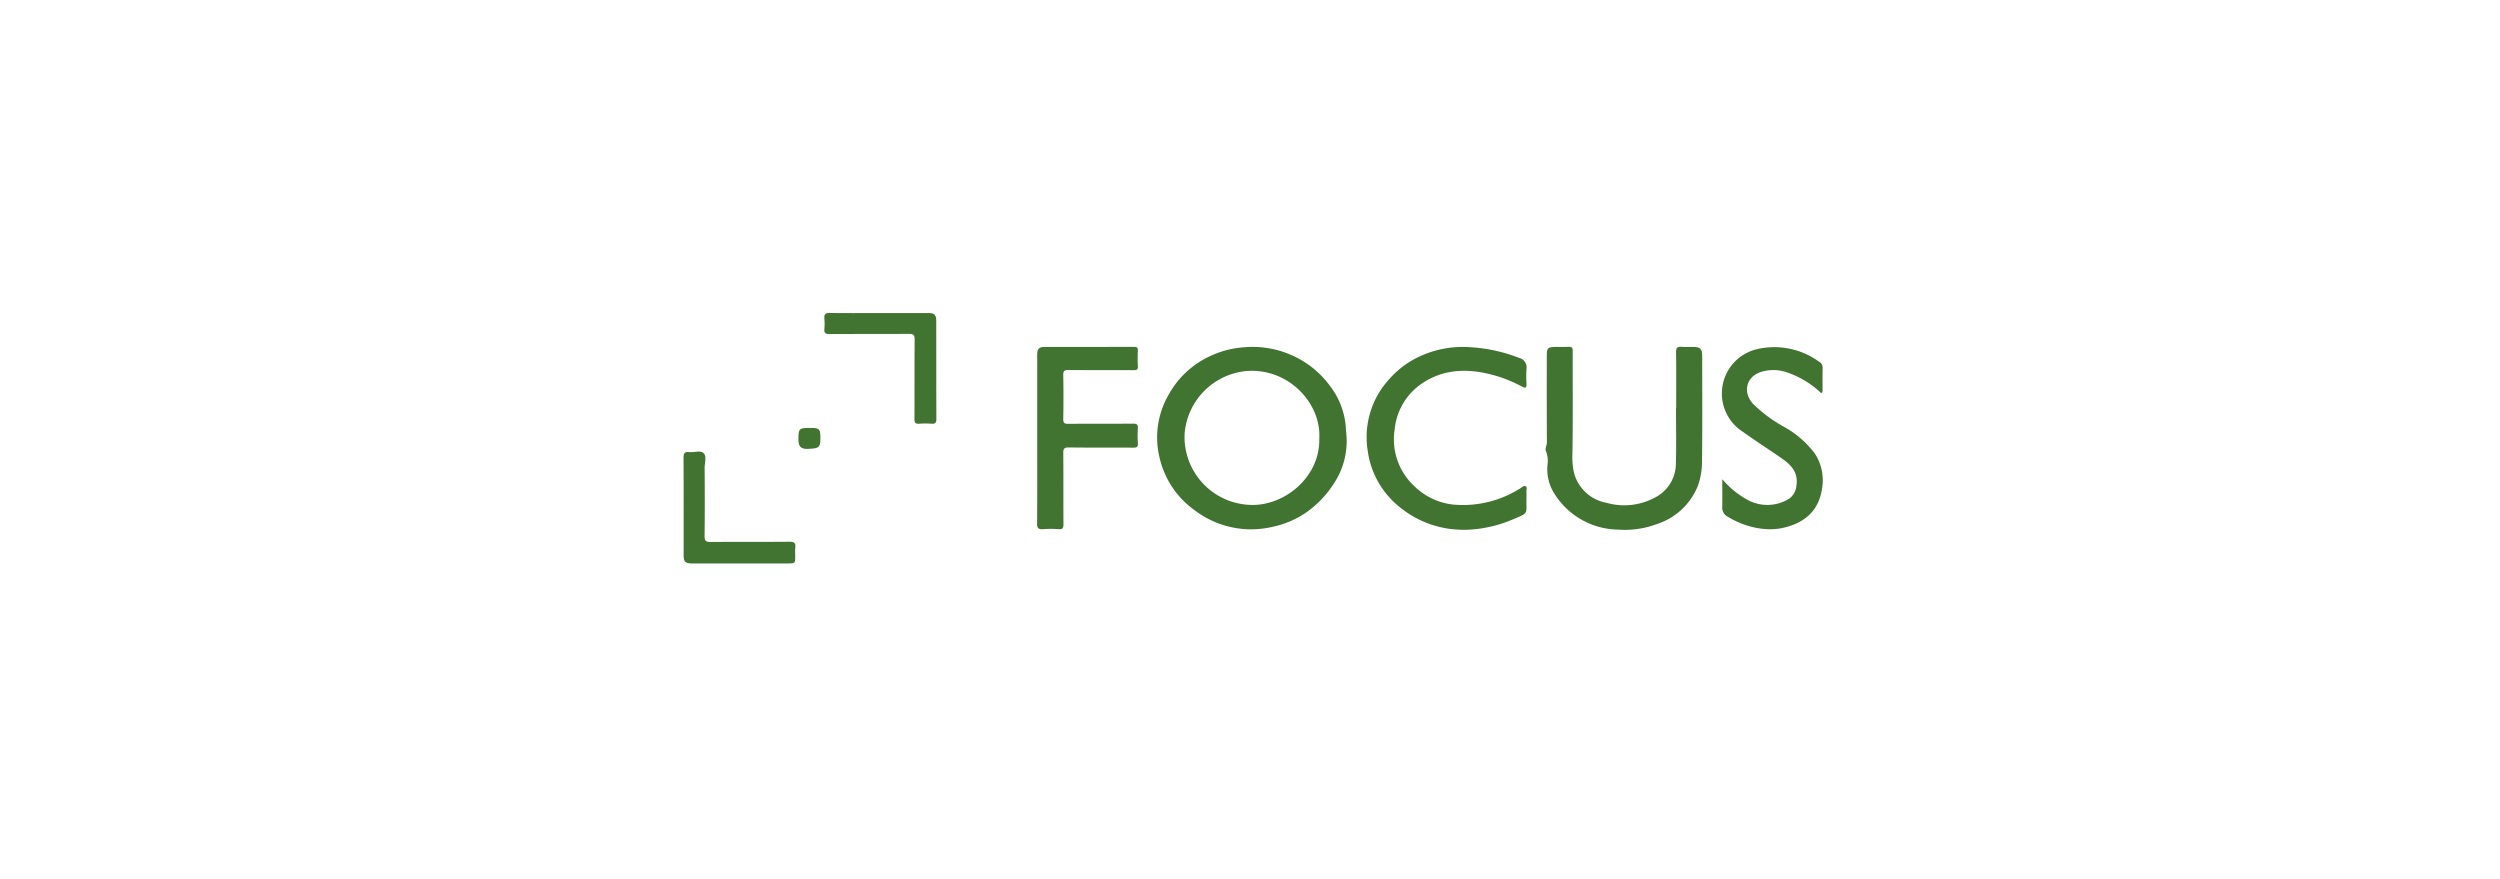 <svg xmlns="http://www.w3.org/2000/svg" width="347" height="122" viewBox="0 0 347 122">
  <g id="Group_2277" data-name="Group 2277" transform="translate(13453 -9519)">
    <g id="Rectangle_12494" data-name="Rectangle 12494" transform="translate(-13453 9519)" fill="#fff" stroke="#707070" stroke-width="1" opacity="0">
      <rect width="347" height="122" stroke="none"/>
      <rect x="0.5" y="0.5" width="346" height="121" fill="none"/>
    </g>
    <path id="Union_2" data-name="Union 2" d="M1.167,34.768C.243,34.766.016,34.53.015,33.6c0-4.5.013-9-.015-13.5,0-.631.162-.861.8-.788a3.716,3.716,0,0,0,.775-.028c.47-.05.928-.1,1.2.164.474.449.15,1.339.156,2.035.021,3.159.031,6.318-.008,9.476-.009.687.2.835.853.83,1.74-.015,3.479-.014,5.22-.014,1.9,0,3.8,0,5.7-.018.694-.008.9.2.814.851a8.483,8.483,0,0,0-.007,1.059c0,1.1,0,1.1-1.065,1.1H7.918l-3.971,0Q2.557,34.771,1.167,34.768Zm128.429-4.7a10.6,10.6,0,0,1-8.719-4.987,6.285,6.285,0,0,1-.966-3.924,3.783,3.783,0,0,0-.2-1.968c-.183-.383.129-.8.126-1.237-.027-4-.017-7.993-.016-11.99,0-1.08.142-1.228,1.193-1.245.23,0,.461,0,.69,0,.377,0,.754,0,1.13-.014.4-.017.586.063.585.527-.013,4.705.041,9.411-.035,14.115A10.749,10.749,0,0,0,123.6,22.2a5.715,5.715,0,0,0,4.514,4.152,8.975,8.975,0,0,0,6.738-.737,5.3,5.3,0,0,0,2.886-4.627c.078-2.6.019-5.209.019-7.815h.025c0-2.58.022-5.161-.016-7.74-.009-.625.193-.778.766-.731a10.489,10.489,0,0,0,1.051.015c.206,0,.412-.007.618,0,.914.013,1.192.294,1.192,1.229,0,4.807.038,9.613-.024,14.419a10.326,10.326,0,0,1-.557,3.573,9.122,9.122,0,0,1-5.784,5.387,12.526,12.526,0,0,1-4.383.782Q130.12,30.1,129.6,30.064Zm-22.346-.01A13.8,13.8,0,0,1,99.6,27.1a12.038,12.038,0,0,1-4.63-7.954,11.888,11.888,0,0,1,2.84-9.8,12.8,12.8,0,0,1,4.871-3.532,14.178,14.178,0,0,1,6.473-1.063,22.111,22.111,0,0,1,6.811,1.483,1.347,1.347,0,0,1,1.042,1.492,16.4,16.4,0,0,0,0,2.124c.03.616-.2.6-.644.363a18.851,18.851,0,0,0-4.591-1.754c-3.25-.76-6.408-.609-9.252,1.313a8.677,8.677,0,0,0-3.809,6.353,8.883,8.883,0,0,0,2.767,7.958,9.093,9.093,0,0,0,5.457,2.523,14.852,14.852,0,0,0,9.175-2.243c.241-.137.515-.456.784-.307.245.137.083.51.1.777.021.328.005.657.005.986-.043,2.115.383,1.9-1.906,2.841a17.756,17.756,0,0,1-6.754,1.442Q107.8,30.094,107.25,30.054ZM70.8,27.275a12.276,12.276,0,0,1-4.669-6.963,11.848,11.848,0,0,1,1.21-8.978A12.519,12.519,0,0,1,73.02,6.027a13.157,13.157,0,0,1,4.811-1.265,13.357,13.357,0,0,1,6.8,1.2,13.115,13.115,0,0,1,5.055,4.108,10.676,10.676,0,0,1,2.232,5.7c.029.564.113,1.137.132,1.983a10.789,10.789,0,0,1-1.071,4.682,14.279,14.279,0,0,1-3.107,4.093,12.744,12.744,0,0,1-5.9,3.108,13.906,13.906,0,0,1-3.265.4A13.021,13.021,0,0,1,70.8,27.275ZM78.216,8.054a9.49,9.49,0,0,0-8.669,8.755,9.447,9.447,0,0,0,10.067,9.817c4.43-.343,8.783-4.21,8.631-9.263.257-4.539-3.819-9.332-9.369-9.332Q78.55,8.032,78.216,8.054ZM148.742,29.8a12.179,12.179,0,0,1-3.816-1.522,1.408,1.408,0,0,1-.753-1.361c.022-1.207.006-2.413.006-3.84a12.456,12.456,0,0,0,3.49,2.856,5.722,5.722,0,0,0,5.8-.157,2.459,2.459,0,0,0,1-1.82c.285-1.76-.691-2.827-1.959-3.72-1.787-1.258-3.645-2.418-5.413-3.7a6.316,6.316,0,0,1,1.831-11.492,10.528,10.528,0,0,1,8.661,1.709.948.948,0,0,1,.52.852c-.027,1.036-.007,2.073-.012,3.11,0,.116,0,.284-.073.338-.168.128-.257-.073-.365-.159a12.894,12.894,0,0,0-4.676-2.705,5.724,5.724,0,0,0-3.5.023c-2.032.709-2.5,2.848-.973,4.472a20.165,20.165,0,0,0,4.108,3.051,13.642,13.642,0,0,1,4.4,3.767,6.759,6.759,0,0,1,1,4.927c-.467,3.049-2.427,4.712-5.338,5.383a8.235,8.235,0,0,1-1.862.209A10.806,10.806,0,0,1,148.742,29.8Zm-99.665-.571c.032-3.892.016-7.785.016-11.678V5.793c0-.806.251-1.076,1.063-1.078q2.157,0,4.315,0,4.026,0,8.054-.01c.439,0,.555.135.537.554a18.969,18.969,0,0,0,0,2.122c.035.512-.183.563-.611.562q-1.91-.011-3.82-.006c-1.737,0-3.473,0-5.209-.017-.565,0-.724.135-.713.708q.057,3.033,0,6.068c-.013.595.177.7.723.693,1.5-.014,3.01-.014,4.515-.014,1.48,0,2.959,0,4.439-.012.523,0,.715.12.677.663a15.544,15.544,0,0,0,0,2.048c.033.5-.139.626-.63.623-1.3-.01-2.606-.009-3.91-.008-1.682,0-3.363,0-5.044-.02-.654-.009-.773.19-.767.8.031,3.287,0,6.573.025,9.859,0,.509-.094.72-.652.681a15.864,15.864,0,0,0-2.2,0q-.087.006-.163.006C49.238,30.014,49.072,29.82,49.077,29.228ZM15.953,17.178c.039-1.092.166-1.217,1.543-1.217s1.5.112,1.5,1.413-.194,1.412-1.629,1.487q-.105.005-.2.006C16.074,18.867,15.912,18.325,15.953,17.178Zm16.1-2.489c.02-3.667-.005-7.333.025-11,.006-.642-.178-.793-.8-.787-1.9.014-3.791.014-5.686.014-1.773,0-3.546,0-5.319.013-.562,0-.78-.141-.723-.719a7.687,7.687,0,0,0,0-1.439c-.054-.588.139-.78.751-.77,2.276.035,4.553.014,6.83.014s4.554,0,6.831,0c.869,0,1.117.246,1.118,1.13.005,4.527,0,9.052.013,13.579,0,.479-.112.688-.63.652a11.514,11.514,0,0,0-1.744,0q-.07.006-.131.006C32.144,15.384,32.048,15.159,32.052,14.689Z" transform="translate(-13358.127 9562.438)" fill="#417331"/>
  </g>
</svg>
